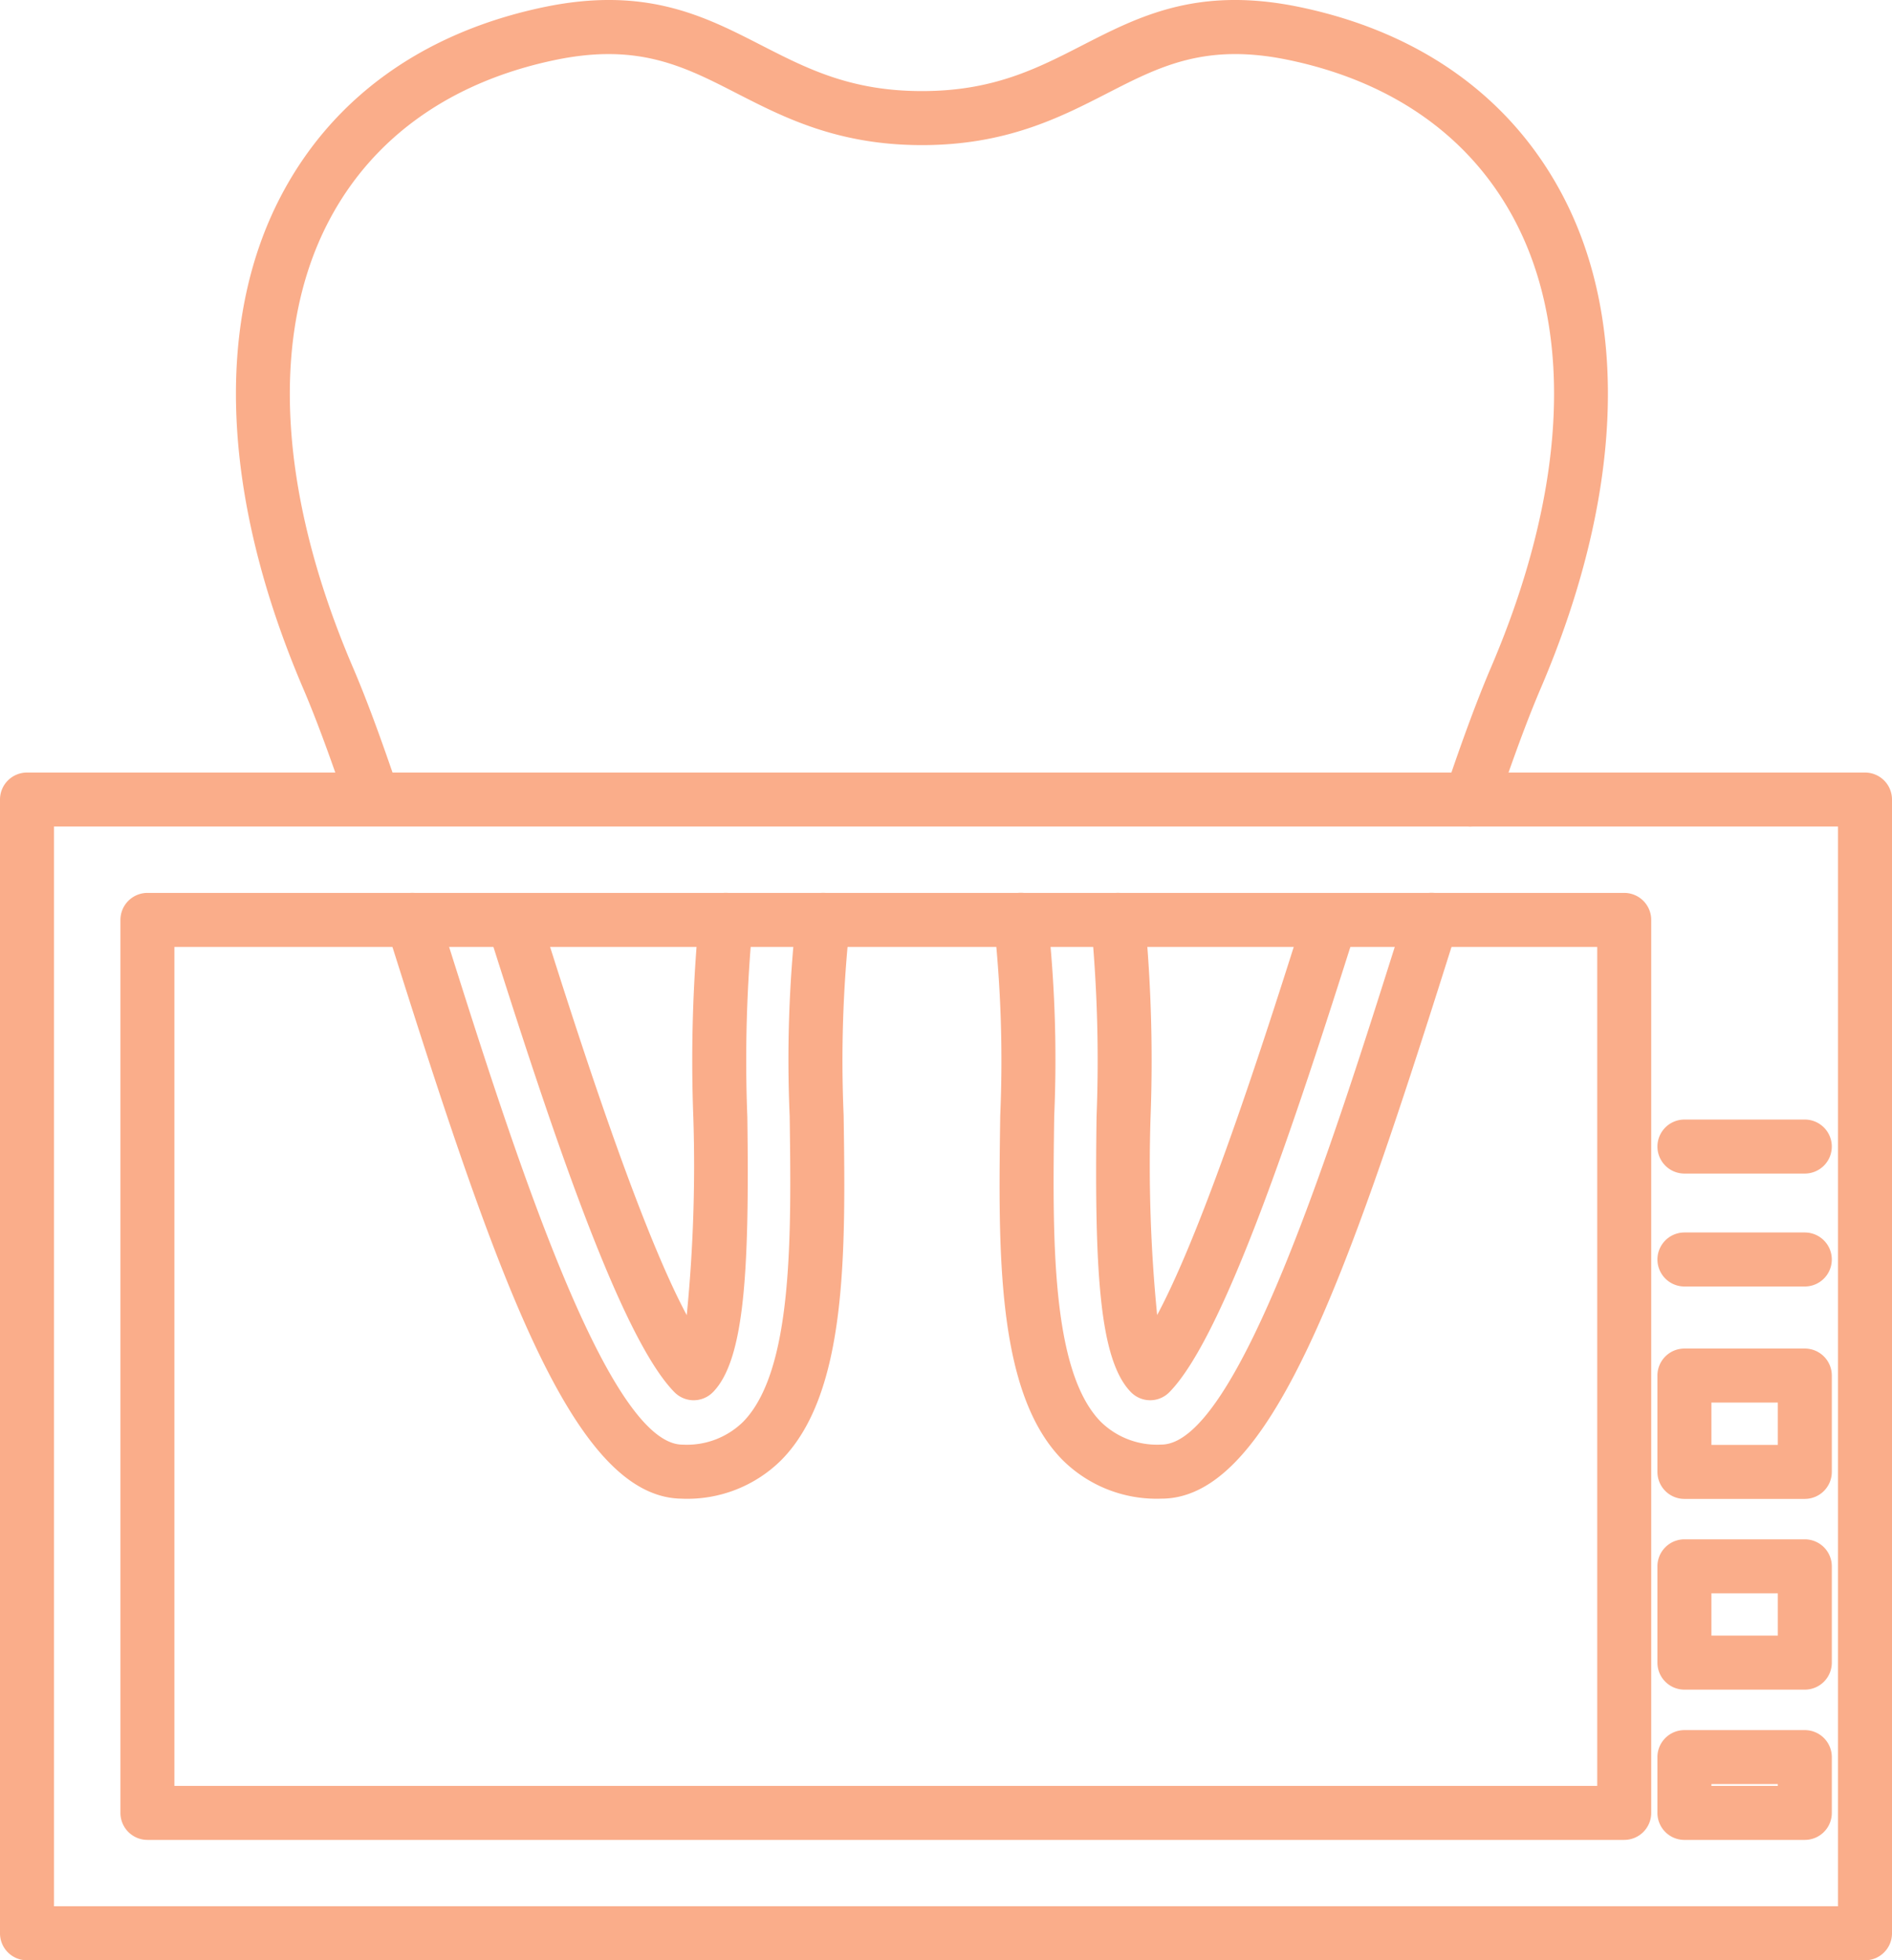 <?xml version="1.0" encoding="UTF-8"?>
<svg xmlns="http://www.w3.org/2000/svg" xmlns:xlink="http://www.w3.org/1999/xlink" width="135.115" height="140" viewBox="0 0 135.115 140">
  <defs>
    <clipPath id="clip-path">
      <rect id="Rechteck_98" data-name="Rechteck 98" width="135.115" height="140" fill="#faad8a"></rect>
    </clipPath>
  </defs>
  <g id="icon-endo-active" transform="translate(0 0)">
    <g id="Gruppe_76" data-name="Gruppe 76" transform="translate(0 0)" clip-path="url(#clip-path)">
      <path id="Pfad_192" data-name="Pfad 192" d="M33.556,71.824h0c-7.69,0-13.089-15.27-20.453-38.565l-.692-2.186a1.93,1.93,0,0,1,3.68-1.166l.692,2.19c4.513,14.283,11.336,35.868,16.773,35.868h0a5.733,5.733,0,0,0,4.314-1.619c3.588-3.637,3.452-13.3,3.336-21.835a92.9,92.9,0,0,1,.48-14.31,1.929,1.929,0,0,1,3.816.574,90.708,90.708,0,0,0-.442,13.683c.138,9.74.279,19.81-4.443,24.6a9.519,9.519,0,0,1-7.06,2.769" transform="translate(15.188 35.208)" fill="#faad8a"></path>
      <path id="Pfad_193" data-name="Pfad 193" d="M95.724,59.029A1.928,1.928,0,0,1,93.9,56.486c1.266-3.756,2.309-6.567,3.284-8.846,5.325-12.45,5.939-23.753,1.728-31.822-3.128-6-8.73-9.985-16.2-11.537-5.912-1.228-9.166.442-12.935,2.376-3.387,1.737-7.23,3.706-13.241,3.706S46.682,8.393,43.293,6.656c-3.773-1.934-7.031-3.6-12.937-2.376C22.891,5.832,17.289,9.82,14.161,15.817c-4.211,8.069-3.6,19.372,1.728,31.822.889,2.072,1.833,4.593,2.976,7.935a1.93,1.93,0,0,1-3.653,1.248c-1.094-3.2-2.032-5.712-2.869-7.665-5.79-13.535-6.357-26.01-1.6-35.127C14.424,6.975,20.935,2.3,29.572.5,36.817-1,41,1.147,45.052,3.224c3.293,1.686,6.4,3.28,11.483,3.28s8.19-1.594,11.481-3.282C72.065,1.147,76.256-1,83.495.5c8.637,1.793,15.15,6.471,18.832,13.526,4.756,9.117,4.189,21.591-1.6,35.127-.922,2.152-1.958,4.952-3.173,8.556a1.932,1.932,0,0,1-1.829,1.315" transform="translate(9.304 0.001)" fill="#faad8a"></path>
      <path id="Pfad_194" data-name="Pfad 194" d="M43.751,71.823a9.519,9.519,0,0,1-7.06-2.769c-4.722-4.787-4.582-14.857-4.443-24.6a90.709,90.709,0,0,0-.442-13.683,1.929,1.929,0,0,1,3.816-.574,92.9,92.9,0,0,1,.48,14.31c-.116,8.532-.252,18.2,3.336,21.835a5.733,5.733,0,0,0,4.314,1.619h0c5.437,0,12.26-21.585,16.773-35.868l.692-2.19A1.929,1.929,0,1,1,64.9,31.072l-.69,2.186c-7.364,23.3-12.763,38.563-20.453,38.565Z" transform="translate(39.183 35.208)" fill="#faad8a"></path>
      <path id="Pfad_195" data-name="Pfad 195" d="M30.345,64.795a1.931,1.931,0,0,1-1.375-.576c-3.91-3.979-8.92-19.126-13.31-33.01a1.929,1.929,0,0,1,3.677-1.168c2.4,7.594,6.98,22.08,10.512,28.676a108.564,108.564,0,0,0,.471-14.107,107.716,107.716,0,0,1,.415-14.359,1.906,1.906,0,0,1,2.152-1.675,1.928,1.928,0,0,1,1.675,2.152,103.285,103.285,0,0,0-.386,13.828c.152,10.963-.192,17.345-2.452,19.658a1.94,1.94,0,0,1-1.378.581Z" transform="translate(19.194 35.208)" fill="#faad8a"></path>
      <path id="Pfad_196" data-name="Pfad 196" d="M39.124,64.795h0a1.927,1.927,0,0,1-1.378-.581c-2.26-2.313-2.6-8.695-2.452-19.656a103.32,103.32,0,0,0-.386-13.83,1.928,1.928,0,1,1,3.827-.478,107.737,107.737,0,0,1,.415,14.361,108.543,108.543,0,0,0,.471,14.1c3.53-6.591,8.11-21.073,10.505-28.66L53.8,31.22c-4.387,13.879-9.4,29.022-13.305,33a1.931,1.931,0,0,1-1.375.576" transform="translate(43.015 35.207)" fill="#faad8a"></path>
      <path id="Pfad_197" data-name="Pfad 197" d="M133.188,109.537H1.927A1.928,1.928,0,0,1,0,107.608V26.637A1.927,1.927,0,0,1,1.927,24.71H133.188a1.927,1.927,0,0,1,1.927,1.927v80.971a1.928,1.928,0,0,1-1.927,1.929M3.856,105.679h127.4V28.566H3.856Z" transform="translate(0 30.464)" fill="#faad8a"></path>
      <path id="Pfad_198" data-name="Pfad 198" d="M111.244,96.192H5.779a1.928,1.928,0,0,1-1.927-1.929V30.489A1.928,1.928,0,0,1,5.779,28.56H111.244a1.928,1.928,0,0,1,1.927,1.929V94.263a1.928,1.928,0,0,1-1.927,1.929M7.706,92.334H109.315V32.418H7.706Z" transform="translate(4.749 35.21)" fill="#faad8a"></path>
      <path id="Pfad_199" data-name="Pfad 199" d="M63.537,63.18h-8.6a1.928,1.928,0,0,1-1.927-1.929V57.267a1.928,1.928,0,0,1,1.927-1.929h8.6a1.928,1.928,0,0,1,1.927,1.929v3.983a1.928,1.928,0,0,1-1.927,1.929m-6.672-3.858h4.743v-.127H56.865Z" transform="translate(65.353 68.223)" fill="#faad8a"></path>
      <path id="Pfad_200" data-name="Pfad 200" d="M63.537,59.971h-8.6a1.928,1.928,0,0,1-1.927-1.929V51.165a1.928,1.928,0,0,1,1.927-1.929h8.6a1.928,1.928,0,0,1,1.927,1.929v6.877a1.928,1.928,0,0,1-1.927,1.929m-6.672-3.858h4.743V53.092H56.865Z" transform="translate(65.353 60.7)" fill="#faad8a"></path>
      <path id="Pfad_201" data-name="Pfad 201" d="M63.537,53.872h-8.6a1.929,1.929,0,0,1-1.927-1.929V45.063a1.928,1.928,0,0,1,1.927-1.929h8.6a1.928,1.928,0,0,1,1.927,1.929v6.879a1.929,1.929,0,0,1-1.927,1.929m-6.672-3.858h4.743V46.992H56.865Z" transform="translate(65.353 53.177)" fill="#faad8a"></path>
      <path id="Pfad_202" data-name="Pfad 202" d="M63.536,43.279H54.941a1.929,1.929,0,1,1,0-3.858h8.594a1.929,1.929,0,0,1,0,3.858" transform="translate(65.352 48.6)" fill="#faad8a"></path>
      <path id="Pfad_203" data-name="Pfad 203" d="M63.536,39.667H54.941a1.929,1.929,0,1,1,0-3.858h8.594a1.929,1.929,0,0,1,0,3.858" transform="translate(65.352 44.147)" fill="#faad8a"></path>
    </g>
  </g>
</svg>
